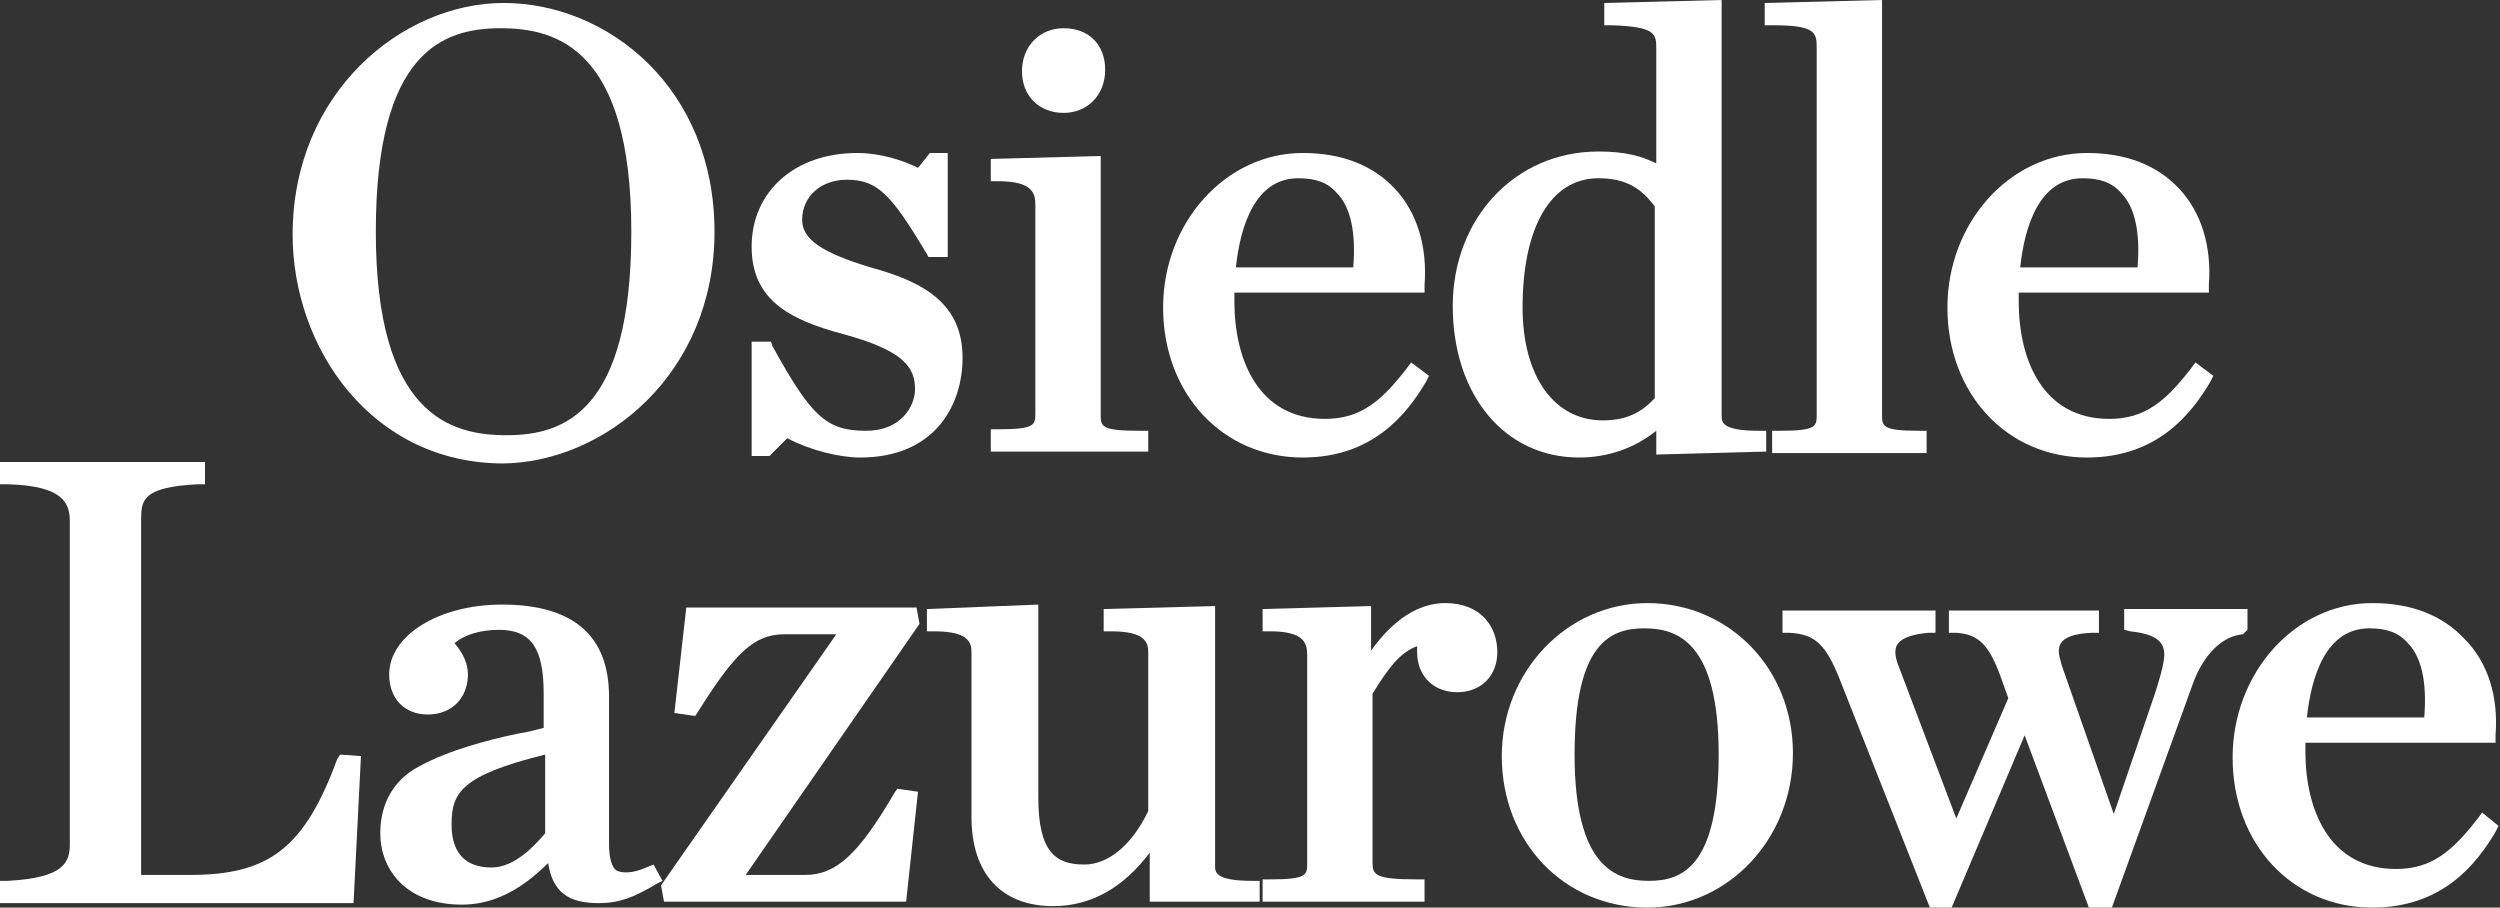 <?xml version="1.0" encoding="utf-8"?>
<!-- Generator: Adobe Illustrator 25.0.0, SVG Export Plug-In . SVG Version: 6.00 Build 0)  -->
<svg version="1.1" id="Warstwa_1" xmlns="http://www.w3.org/2000/svg" xmlns:xlink="http://www.w3.org/1999/xlink" x="0px" y="0px"
	 viewBox="0 0 168.3 61.1" style="enable-background:new 0 0 168.3 61.1;" xml:space="preserve">
<rect x="0" y="0" width="168.3" height="61.1" fill="#333333" stroke="none"/>
<style type="text/css">
	.st0{fill:#FFFFFF;}
</style>
<g>
	<path class="st0" d="M48.1,15.6c0-9.7-7.2-15.4-14.2-15.4c-6.8,0-14.2,6-14.2,15.6c0,7.6,5.3,15.4,14.2,15.4
		C40.7,31.1,48.1,25.2,48.1,15.6z M33.7,1.9c3.8,0,8.8,1.4,8.8,13.7c0,12.1-4.5,13.7-8.4,13.7c-3.8,0-8.8-1.4-8.8-13.7
		C25.3,3.5,29.8,1.9,33.7,1.9z"/>
	<path class="st0" d="M53,29.5c1.5,0.8,3.5,1.3,4.9,1.3c5.1,0,6.9-3.6,6.9-6.7c0-3.6-2.5-5.1-6.2-6.1C55.3,17,54,16.1,54,14.8
		c0-1.6,1.3-2.7,3-2.7c2.1,0,3,1,5.4,5l0.1,0.2h1.3v-7h-1.2l-0.8,1c-1-0.5-2.5-1-4.1-1c-4.2,0-7.1,2.6-7.1,6.3
		c0,3.5,2.4,4.9,6.2,5.9c4,1.1,4.8,2.2,4.8,3.7c0,1.1-0.9,2.8-3.3,2.8c-2.7,0-3.7-1-6.3-5.7l-0.1-0.3h-1.3v7.7h1.2L53,29.5z"/>
	<path class="st0" d="M77.2,29l-0.5,0c-2.6,0-2.6-0.3-2.6-1.1V10.5l-7.4,0.2v1.5l0.5,0c2.3,0,2.5,0.8,2.5,1.6v14
		c0,0.8,0,1.1-2.5,1.1l-0.5,0v1.5h10.6V29z"/>
	<path class="st0" d="M71.6,7.6c1.6,0,2.8-1.2,2.8-2.9c0-1.7-1.1-2.8-2.8-2.8c-1.6,0-2.8,1.2-2.8,2.9C68.8,6.5,70,7.6,71.6,7.6z"/>
	<path class="st0" d="M87.7,30.8c4.7,0,7-2.9,8.3-5.1l0.2-0.4L95,24.4l-0.3,0.4c-1.7,2.2-3.1,3.4-5.5,3.4c-4.5,0-6.1-4-6.1-7.9
		c0-0.2,0-0.4,0-0.6h12.8l0-0.5c0.2-2.6-0.5-4.9-2-6.5c-1.5-1.6-3.6-2.4-6.2-2.4c-5.2,0-9.4,4.7-9.4,10.4
		C78.3,26.5,82.3,30.8,87.7,30.8z M91.1,18h-7.9c0.3-2.8,1.3-6,4.2-6c1.2,0,2,0.3,2.6,1C90.9,13.9,91.3,15.6,91.1,18z"/>
	<path class="st0" d="M106.3,30.8c1.9,0,3.7-0.6,5.2-1.8v1.6l7.4-0.2V29l-0.5,0c-2.5,0-2.5-0.6-2.5-1V0L108,0.2v1.5l0.5,0
		c3,0.1,3,0.6,3,1.6V11c-1-0.5-2.1-0.8-3.9-0.8c-5.6,0-9.8,4.5-9.8,10.4C97.8,26.6,101.3,30.8,106.3,30.8z M111.4,13.9v12.9
		c-1,1.1-2.1,1.5-3.5,1.5c-3.3,0-5.4-3-5.4-7.6c0-5.4,1.9-8.7,5.1-8.7C109.5,12,110.5,12.7,111.4,13.9z"/>
	<path class="st0" d="M122.3,3.3v24.6c0,0.8,0,1.1-2.5,1.1l-0.5,0v1.5h10.4V29l-0.5,0c-2.5,0-2.5-0.3-2.5-1.1V0l-7.9,0.2v1.5l0.5,0
		C122.3,1.7,122.3,2.2,122.3,3.3z"/>
	<path class="st0" d="M140.5,30.8c4.7,0,7-2.9,8.3-5.1l0.2-0.4l-1.2-0.9l-0.3,0.4c-1.7,2.2-3.1,3.4-5.5,3.4c-4.5,0-6.1-4-6.1-7.9
		c0-0.2,0-0.4,0-0.6h12.8l0-0.5c0.2-2.6-0.5-4.9-2-6.5c-1.5-1.6-3.6-2.4-6.2-2.4c-5.2,0-9.4,4.7-9.4,10.4
		C131.1,26.5,135.1,30.8,140.5,30.8z M143.9,18H136c0.3-2.8,1.3-6,4.2-6c1.2,0,2,0.3,2.6,1C143.7,13.9,144.1,15.6,143.9,18z"/>
	<path class="st0" d="M22.7,51.1c-2.2,6-4.6,7.8-9.9,7.8H9.5V35.1c0-1.4,0-2.3,3.8-2.5l0.5,0v-1.5H0v1.5l0.5,0
		c3.8,0.1,4.2,1.3,4.2,2.5v21.7c0,1.2-0.3,2.3-4.2,2.5l-0.5,0v1.5h23.8l0.5-9.9l-1.4-0.1L22.7,51.1z"/>
	<path class="st0" d="M43.5,58.4c-0.9,0.4-1.6,0.4-2,0.2c-0.3-0.2-0.5-0.8-0.5-1.8v-9.9c0-4.1-2.4-6.2-7.2-6.2
		c-4.3,0-7.6,2.1-7.6,4.7c0,1.6,1,2.7,2.6,2.7c1.6,0,2.7-1.1,2.7-2.7c0-0.7-0.3-1.4-0.9-2.1c0.7-0.6,1.8-0.9,3-0.9
		c2.2,0,3,1.3,3,4.3v2.3c-0.4,0.1-1.1,0.3-1.8,0.4c-1.9,0.4-4.6,1.1-6.6,2.2c-1.7,0.9-2.6,2.5-2.6,4.5c0,2.4,1.7,4.8,5.5,4.8
		c2,0,3.9-0.9,5.8-2.8c0.3,1.9,1.3,2.7,3.4,2.7c1.4,0,2.4-0.4,3.9-1.3l0.4-0.2L44,58.2L43.5,58.4z M33.1,58.4c-1.8,0-2.7-1-2.7-2.9
		c0-2.1,0.6-3.3,6.3-4.7v5.3C36.1,56.8,34.7,58.4,33.1,58.4z"/>
	<path class="st0" d="M61.7,40.9H46.2L45.4,48l1.4,0.2l0.2-0.3c2.5-4,3.8-5.2,5.8-5.2h3.5L44.5,59.6l0.2,1.1H61l0.8-7.4l-1.4-0.2
		l-0.2,0.3c-2.4,4.1-3.9,5.5-6,5.5h-4L61.9,42L61.7,40.9z"/>
	<path class="st0" d="M81.8,58.3V40.8L74.3,41v1.5l0.5,0c2.5,0,2.5,0.9,2.5,1.5v10.6c-1.1,2.3-2.7,3.6-4.3,3.6
		c-1.9,0-3.1-0.8-3.1-4.5v-13L62.4,41v1.5l0.5,0c2.5,0,2.5,0.9,2.5,1.5v11c0,3.8,2,6,5.5,6c2.5,0,4.7-1.2,6.5-3.6v3.3h7.4v-1.4
		l-0.5,0C81.8,59.3,81.8,58.7,81.8,58.3z"/>
	<path class="st0" d="M97.3,40.6c-1.8,0-3.5,1.1-5,3.2v-3L85,41v1.5l0.5,0c2.3,0,2.5,0.8,2.5,1.6v14c0,0.8,0,1.1-2.5,1.1l-0.5,0v1.5
		h10.9v-1.5l-0.5,0c-2.8,0-3-0.3-3-1.1V46.7c1.1-1.8,1.9-2.8,3-3.2c0,0.1,0,0.3,0,0.4c0,1.6,1.1,2.7,2.7,2.7c1.6,0,2.7-1.1,2.7-2.7
		C100.8,42.2,99.7,40.6,97.3,40.6z"/>
	<path class="st0" d="M110.9,40.6c-5.4,0-9.8,4.6-9.8,10.3c0,5.8,4.2,10.2,9.8,10.2c5.4,0,9.8-4.6,9.8-10.4
		C120.7,45,116.4,40.6,110.9,40.6z M110.7,42.3c2.2,0,5,0.9,5,8.5c0,7.6-2.5,8.5-4.7,8.5c-2.2,0-5-0.9-5-8.5
		C106,43.3,108.4,42.3,110.7,42.3z"/>
	<path class="st0" d="M151.3,42.4v-1.4H143v1.4l0.4,0.1c1.9,0.2,2.3,0.8,2.3,1.6c0,0.6-0.4,1.9-0.7,2.8l-2.7,7.9l-3.5-10
		c-0.1-0.4-0.2-0.7-0.2-0.9c0-0.4,0-1.2,2.2-1.3l0.5,0v-1.5h-10.1v1.5l0.5,0c1.5,0.1,2.2,0.8,3,3l0.5,1.4l-3.5,8.1l-3.9-10.3
		c-0.2-0.5-0.2-0.8-0.2-0.9c0-0.3,0-1.1,2.2-1.3l0.5,0v-1.5h-10.3v1.5l0.5,0c1.7,0.1,2.4,0.8,3.3,3l6.2,15.7h1.3l5-11.8l4.4,11.8
		h1.4l5.5-15.2c0.7-2,2-3.3,3.4-3.4L151.3,42.4z"/>
	<path class="st0" d="M167.1,54.7l-0.3,0.4c-1.7,2.2-3.1,3.4-5.5,3.4c-4.5,0-6.1-4-6.1-7.9c0-0.2,0-0.4,0-0.6H168l0-0.5
		c0.2-2.6-0.5-4.9-2.1-6.5c-1.5-1.6-3.6-2.4-6.2-2.4c-5.2,0-9.4,4.7-9.4,10.4c0,5.8,4,10.1,9.4,10.1c4.7,0,7-2.9,8.3-5.1l0.2-0.4
		L167.1,54.7z M163.2,48.3h-7.9c0.3-2.8,1.3-6,4.2-6c1.2,0,2,0.3,2.6,1C163,44.2,163.4,45.9,163.2,48.3z"/>
</g>
</svg>
